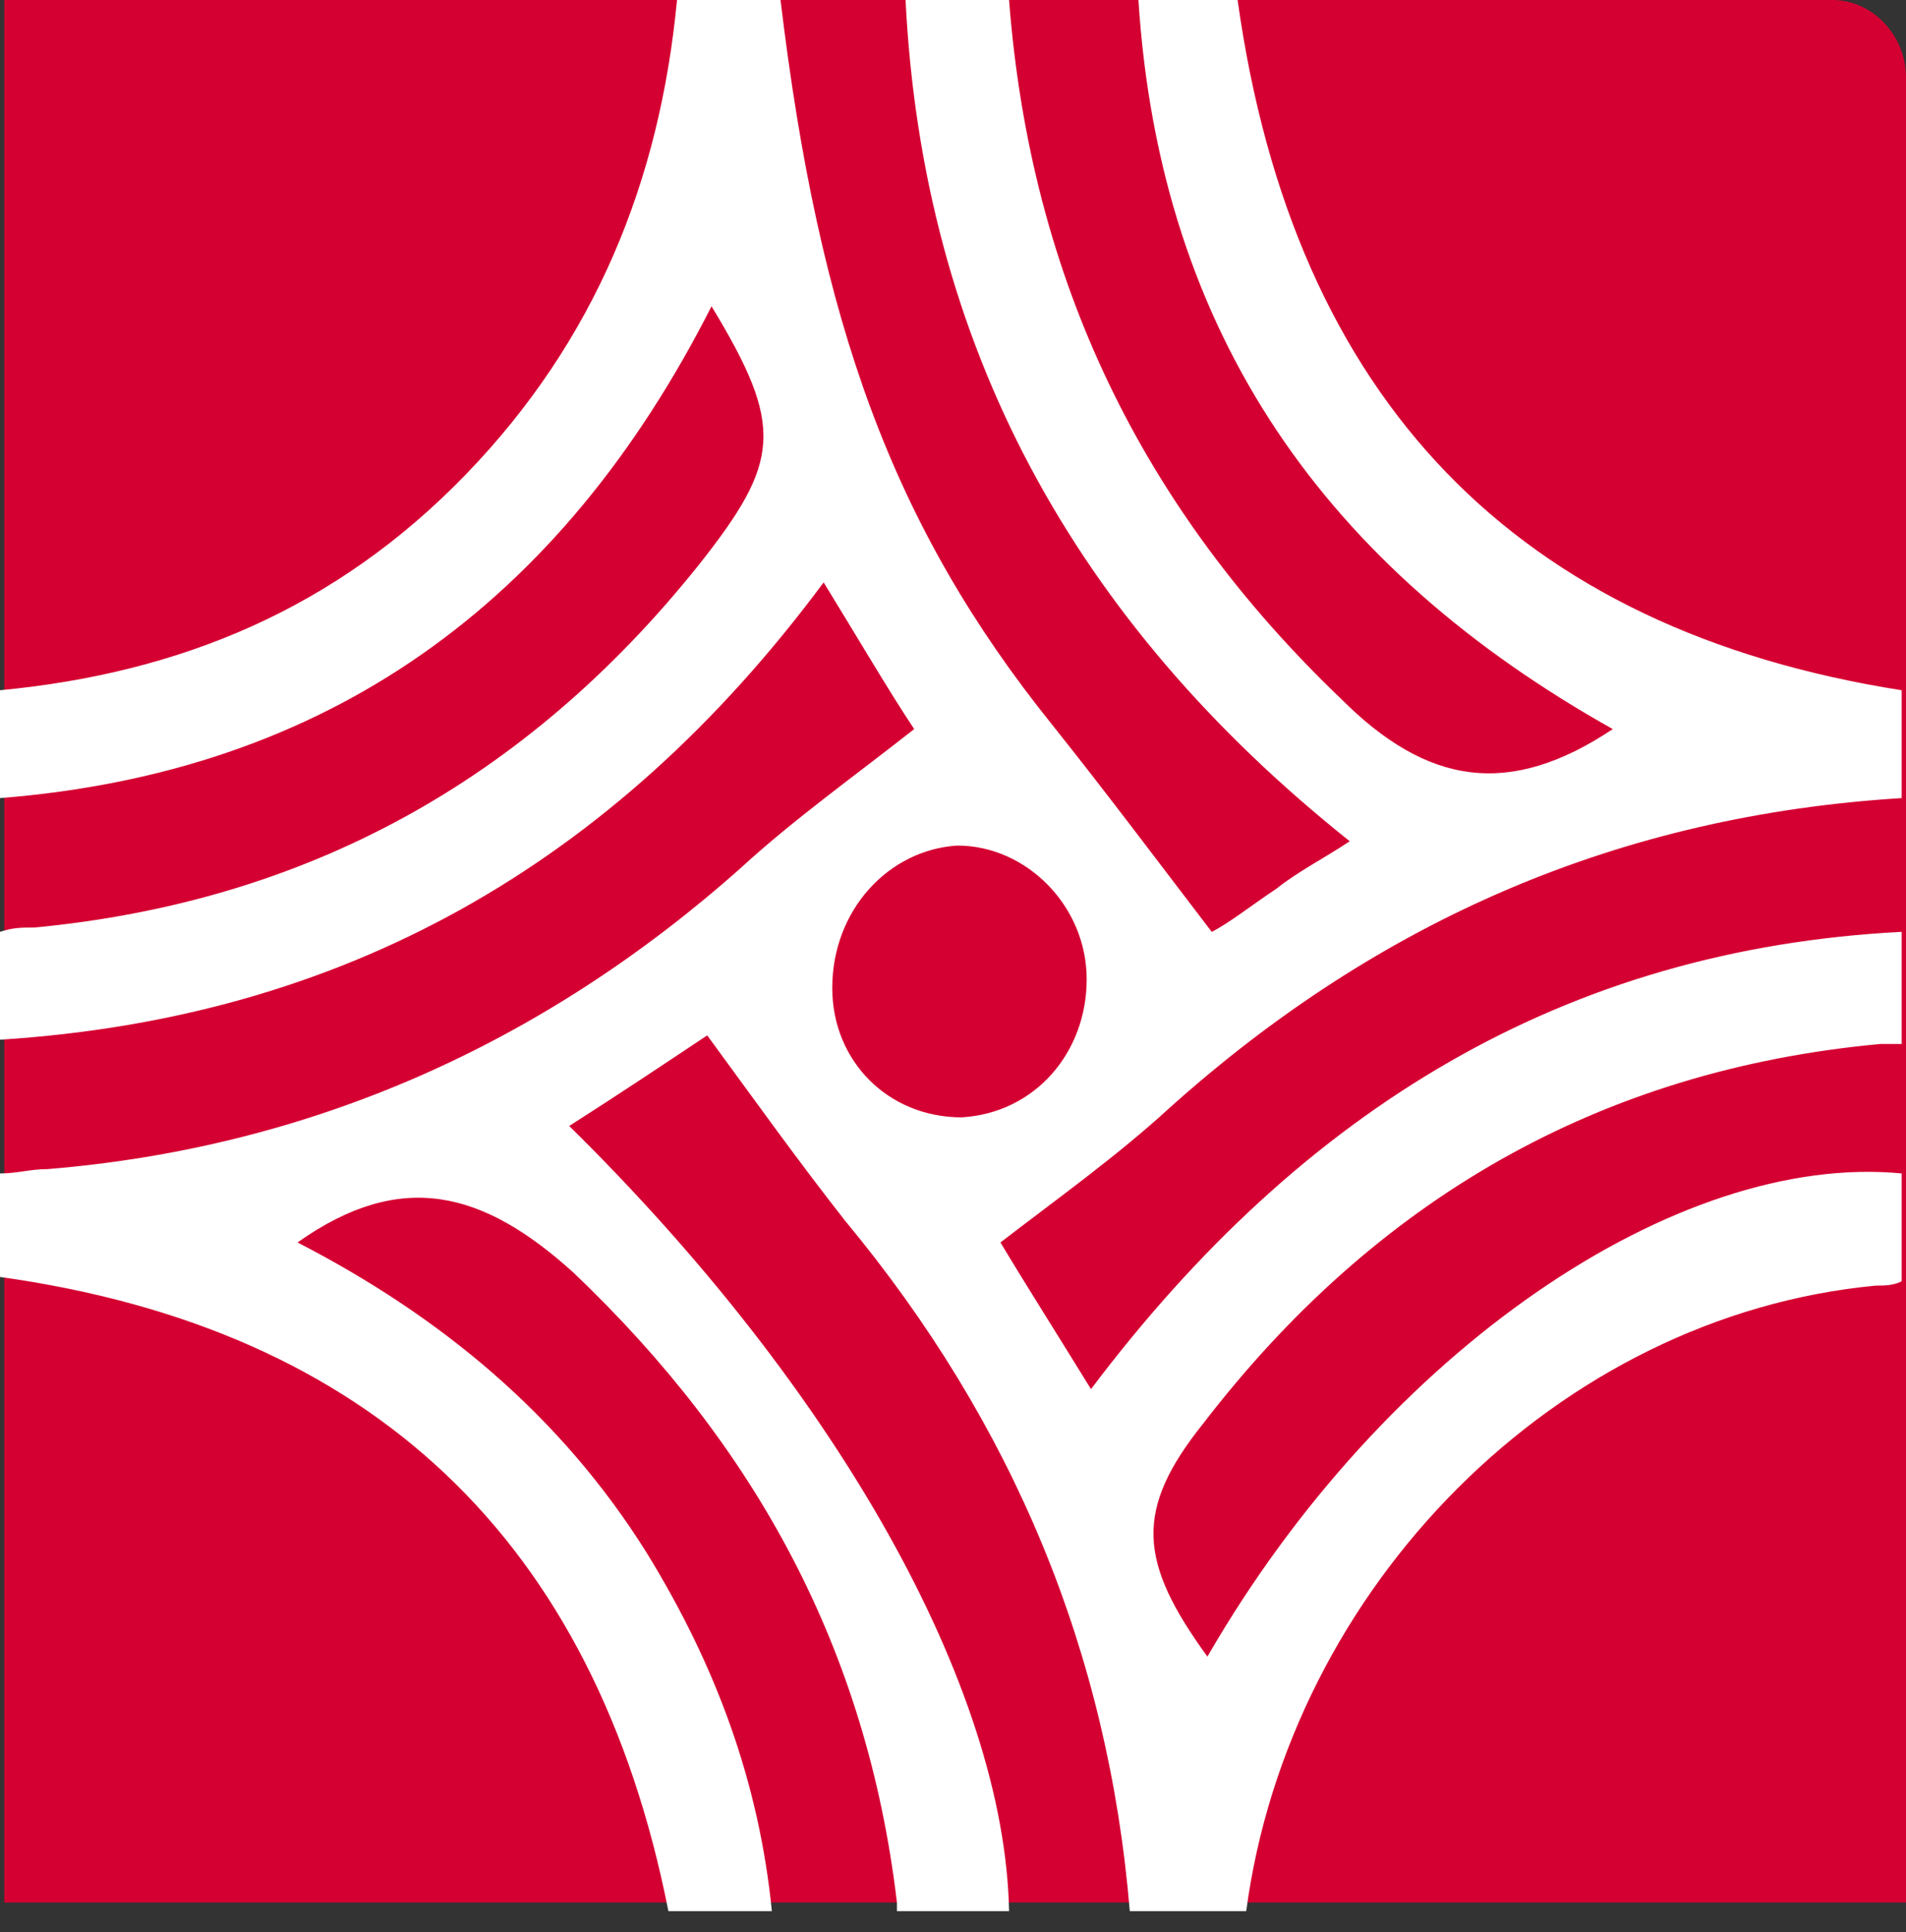 <svg width="75" height="76" viewBox="0 0 75 76" fill="none" xmlns="http://www.w3.org/2000/svg">
<rect x="0" y="0" width="75" height="76" fill="#333333" stroke="none"/>
<path d="M0.17 0V74.83H75V3.054C75 1.357 73.642 0 72.115 0H0.17Z" fill="#D50032"/>
<path d="M27.998 12.047C30.882 16.799 30.713 18.156 27.489 22.229C20.701 30.713 12.047 35.464 1.357 36.482C0.848 36.482 0.509 36.482 0 36.652V40.894C13.405 40.045 24.095 34.106 32.41 22.907C33.767 25.113 34.955 27.149 35.973 28.677C33.597 30.543 31.222 32.24 29.186 34.106C21.38 41.063 12.217 45.136 1.867 45.984C1.188 45.984 0.679 46.154 0 46.154V50.226C14.593 52.263 23.416 60.577 26.301 75.17H30.373C29.864 70.079 28.167 65.498 25.453 61.086C22.059 55.656 17.308 51.753 11.708 48.869C15.781 45.984 19.005 46.833 22.568 50.057C29.695 56.844 34.106 64.819 35.294 74.83C35.294 75 35.294 75 35.294 75.17H39.706C39.536 66.346 32.919 54.638 22.398 44.287C24.265 43.1 26.301 41.742 27.828 40.724C29.695 43.269 31.391 45.645 33.258 48.02C39.876 55.995 43.609 64.989 44.457 75.17H49.038C50.735 62.444 61.256 51.753 73.812 50.566C74.152 50.566 74.491 50.566 74.83 50.396V46.154C66.007 45.306 54.468 53.111 47.511 65.158C44.796 61.425 44.627 59.389 47.342 55.995C54.129 47.172 62.953 42.081 73.982 41.063C74.152 41.063 74.491 41.063 74.83 41.063V36.652C61.595 37.33 51.244 43.609 42.93 54.638C41.572 52.432 40.385 50.566 39.367 48.869C41.572 47.172 43.948 45.475 45.984 43.609C54.299 36.143 63.801 32.07 74.83 31.391V27.149C59.729 24.774 50.905 15.781 48.699 0H44.796C45.645 13.235 52.263 22.398 63.462 28.677C59.389 31.391 56.165 30.882 52.772 27.489C44.966 20.023 40.554 11.029 39.706 0H35.633C36.312 13.575 42.251 24.434 53.111 33.088C52.093 33.767 51.075 34.276 50.226 34.955C49.208 35.633 48.36 36.312 47.681 36.652C45.475 33.767 43.439 31.052 41.403 28.507C35.124 20.701 32.24 12.726 30.713 0H26.64C25.962 7.127 23.416 13.405 18.326 18.665C13.235 23.925 7.127 26.471 0 27.149V31.391C12.896 30.373 22.059 23.756 27.998 12.047ZM37.67 33.258C40.385 33.258 42.76 35.633 42.76 38.518C42.76 41.403 40.724 43.778 37.839 43.948C34.955 43.948 32.749 41.742 32.749 38.858C32.749 35.803 34.955 33.428 37.67 33.258Z" fill="white"/>
</svg>
